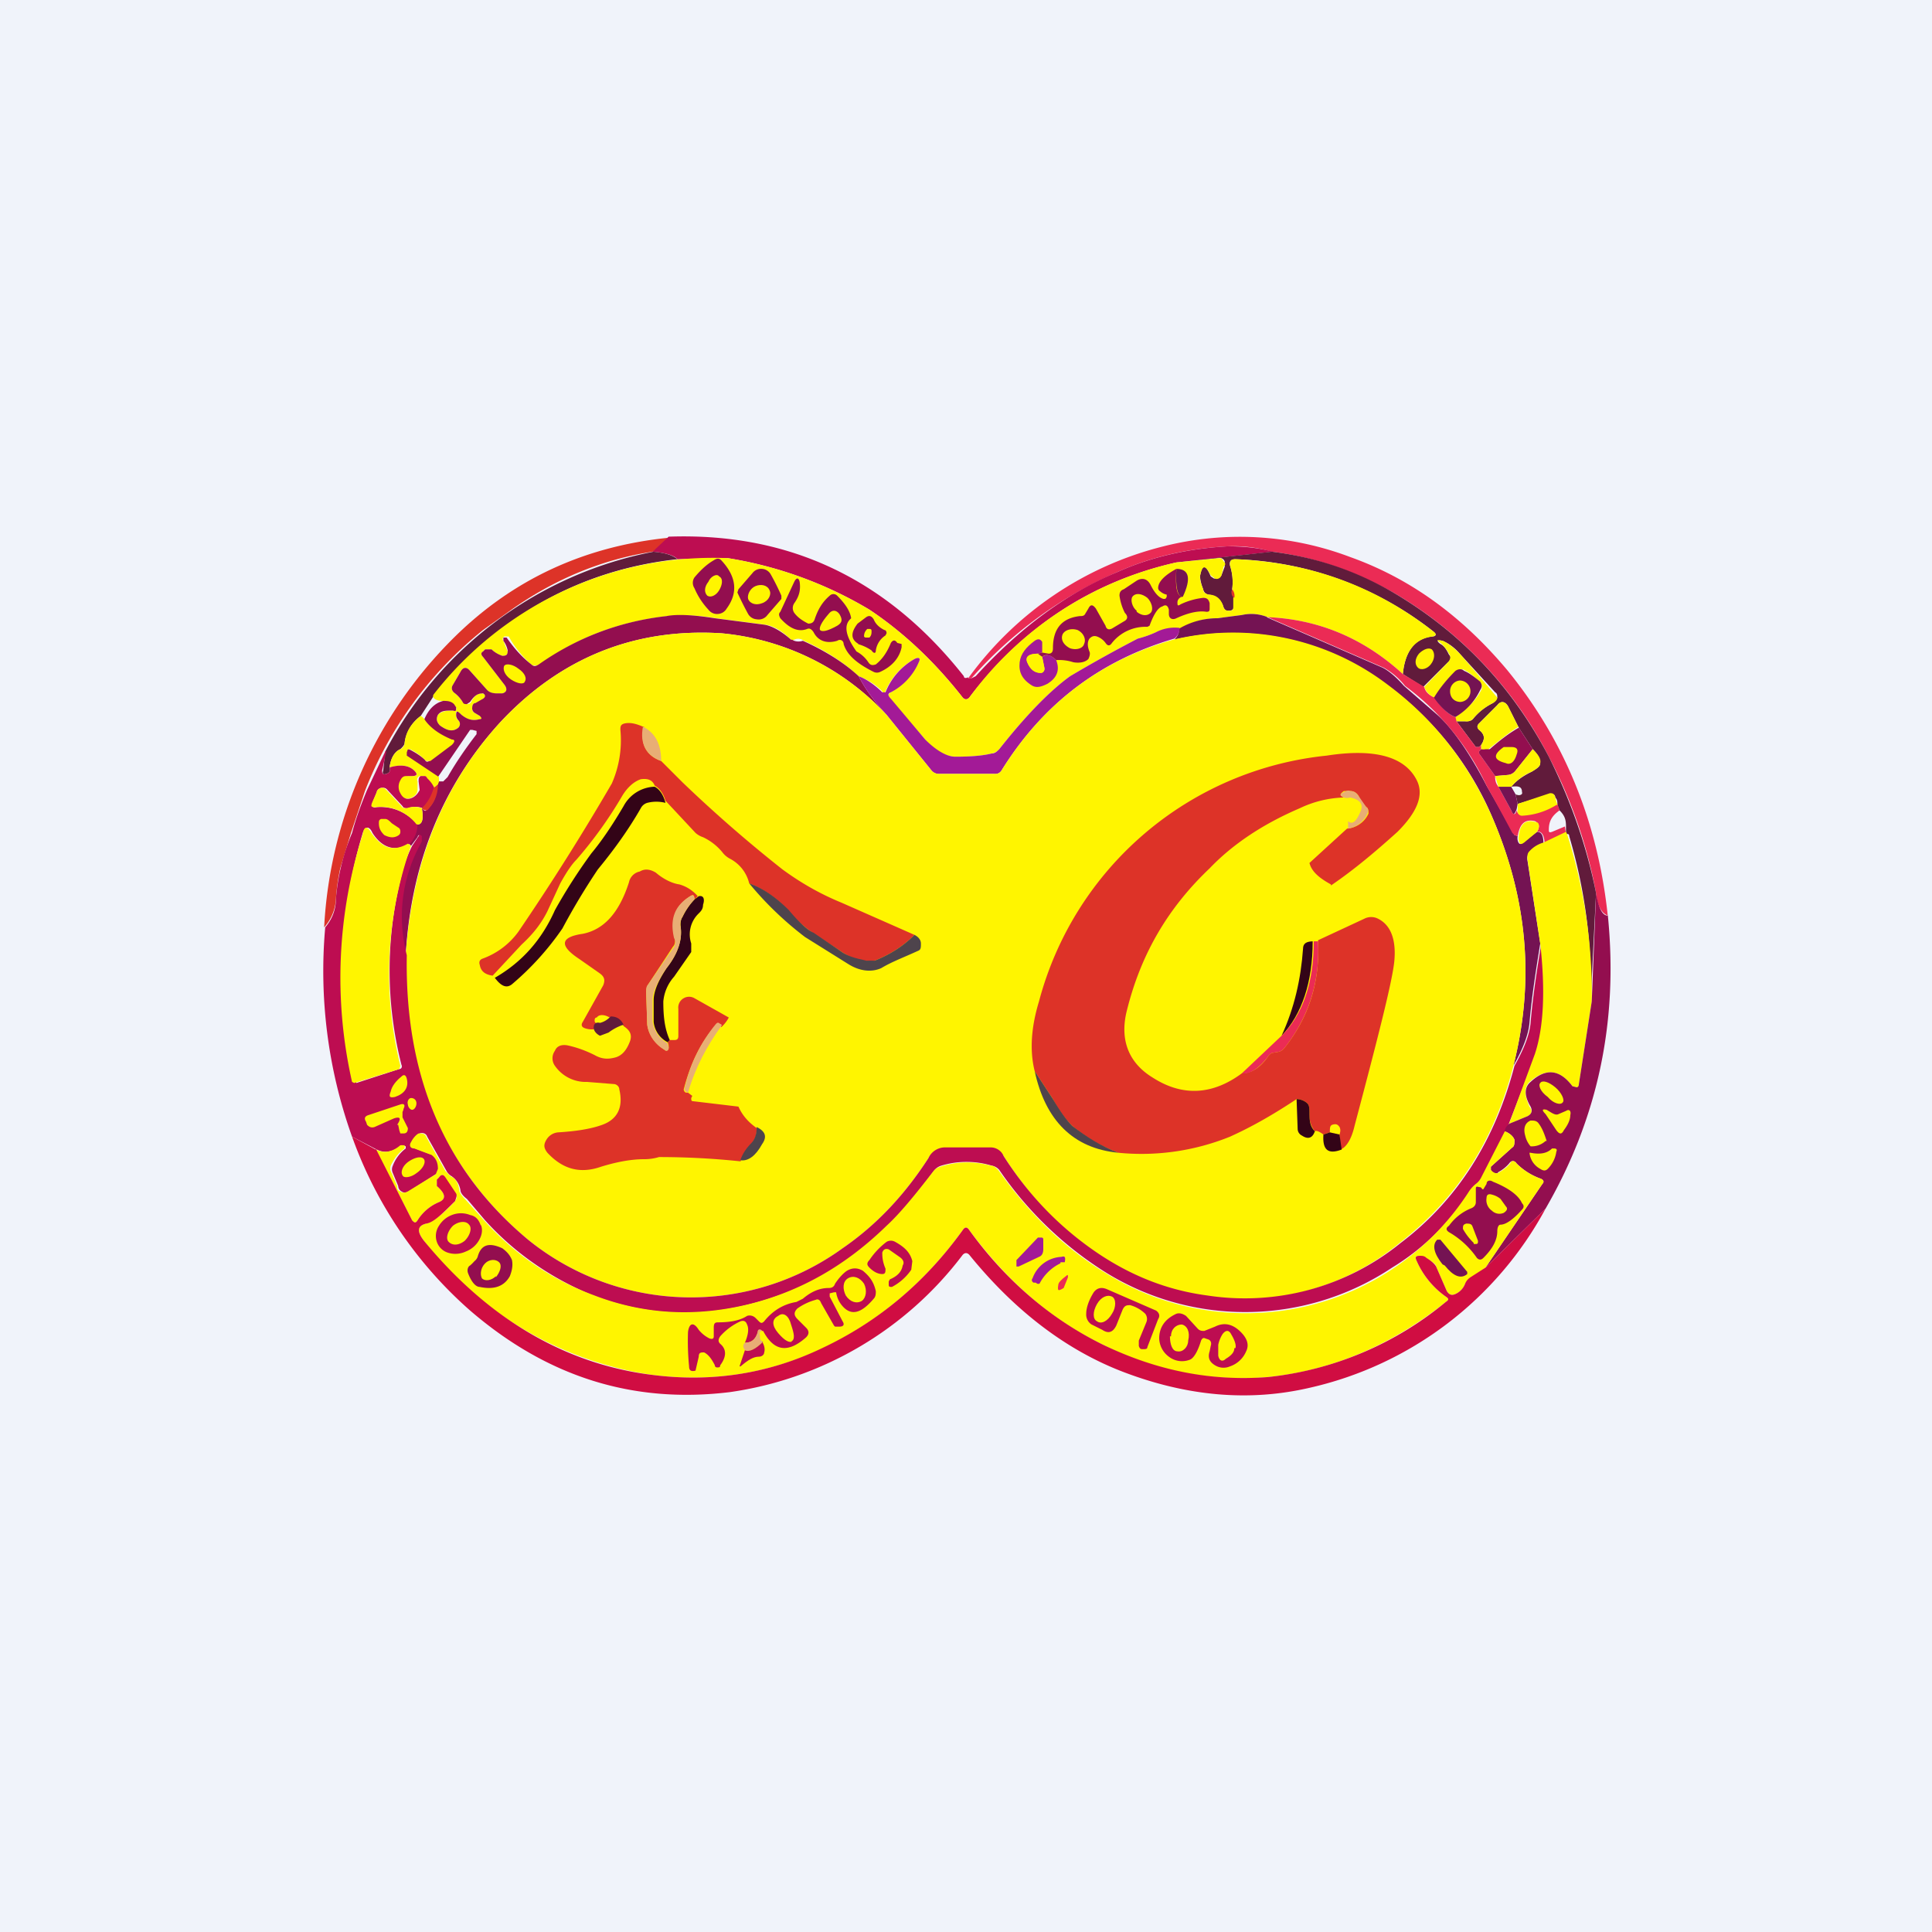 <!-- by TradingView --><svg width="18" height="18" viewBox="0 0 18 18" xmlns="http://www.w3.org/2000/svg"><path fill="#F0F3FA" d="M0 0h18v18H0z"/><path d="M14.98 8.53c-.06-.02-.1-.1-.11-.21a4.48 4.48 0 0 0-.44-1.27 3.72 3.72 0 0 0-1.45-1.53c-.36-.2-.73-.33-1.13-.38a1.27 1.27 0 0 0-.41-.05c-.38.02-.72.1-1.03.24a3.87 3.87 0 0 0-1.36.99h-.03a3.2 3.2 0 0 1 1.82-1.23 2.9 2.9 0 0 1 1.74.1c.56.2 1.04.55 1.46 1.05.54.66.85 1.43.94 2.3Z" fill="#EB2B55"/><path d="M6.23 5a.47.47 0 0 1-.15.14c-.46.07-.9.25-1.3.53l-.28.2a3.59 3.59 0 0 0-1.1 1.5l-.13.39-.1.33a2 2 0 0 0-.04.28.43.43 0 0 1-.11.27 4.1 4.1 0 0 1 1.22-2.71c.54-.53 1.2-.84 1.99-.92Z" fill="#DD3328"/><path d="M9.02 6.32h.03l.04-.02c.42-.46.86-.78 1.32-.97.31-.14.66-.22 1.03-.24.13 0 .27.01.42.05l-.9.1c-.79.18-1.43.6-1.93 1.26-.02.02-.04.02-.06 0-.25-.32-.54-.6-.87-.82a3.72 3.72 0 0 0-1.32-.48l-.47.01c-.02-.03-.1-.06-.23-.07L6.23 5c1.13-.04 2.04.4 2.75 1.3 0 .02.02.02.04.01Z" fill="#BD0D51"/><path d="M6.08 5.14c.13.01.2.04.23.07-.9.1-1.66.52-2.26 1.26l-.13.2a.37.37 0 0 0-.15.25c0 .02-.02.04-.04.06-.05.02-.09.08-.1.17.01.03 0 .05-.03.06-.03.01-.04 0-.03-.03L3.59 7a3.59 3.59 0 0 1 2.5-1.86ZM11.85 5.14c.4.05.77.17 1.13.38.63.37 1.11.88 1.45 1.53.2.4.35.82.44 1.27l-.05 1a4.9 4.9 0 0 0-.2-1.53c0-.02-.01-.02-.03-.02V7.7c0-.06-.01-.1-.06-.15l-.02-.05c0-.03 0-.05-.02-.07 0-.03-.03-.04-.05-.03l-.3.09-.02-.09c.04.02.07 0 .06-.02 0-.05-.03-.06-.1-.05.05-.06.11-.1.19-.14.05-.03.08-.05.08-.08 0-.04-.02-.08-.07-.13l-.13-.2-.1-.2c-.03-.05-.07-.05-.1-.01l-.17.17c-.02.02-.02.04 0 .06.05.04.06.08.02.14l-.02.02h-.03l-.18-.24h.08c.03 0 .06 0 .08-.03a.55.55 0 0 1 .18-.14l.04-.05c0-.02 0-.04-.02-.05l-.33-.36a.44.44 0 0 0-.16-.12c-.05-.01-.06 0-.02.03.04.02.06.06.08.1.02.02.02.04 0 .06l-.24.24-.19-.12c.02-.21.11-.33.27-.35.04 0 .05-.02.01-.05a3.15 3.15 0 0 0-1.84-.67c-.04 0-.06.02-.05.06a.5.5 0 0 1 .02.22c-.01.03 0 .06.02.08l-.01.1c-.01.02-.03.02-.05.02-.02 0-.03-.01-.04-.03a.16.16 0 0 0-.14-.12.06.06 0 0 1-.05-.05.42.42 0 0 1-.03-.12c.02-.11.05-.12.1 0l.03.02c.03 0 .05 0 .07-.03l.03-.08v-.05a.05.05 0 0 0-.06-.03l-.4.04.9-.1Z" fill="#611B3B"/><path d="m10.96 5.24.4-.04c.02 0 .03.01.04.03.02.02.02.03 0 .05l-.02.08c-.01.03-.04.04-.06.03l-.04-.03c-.05-.1-.08-.1-.1.01 0 .02 0 .05.03.12 0 .03.02.04.05.05.07 0 .12.04.14.12.01.02.02.03.05.03.02 0 .03 0 .04-.02v-.1a.1.1 0 0 0-.01-.08.5.5 0 0 0-.02-.22c0-.04 0-.06.05-.06.7.03 1.3.25 1.84.67.04.03.03.04 0 .05-.17.02-.26.14-.28.35-.36-.33-.78-.51-1.26-.53a.4.4 0 0 0-.24-.02l-.23.03a.7.7 0 0 0-.35.1c-.08-.01-.15 0-.22.03a.98.98 0 0 1-.17.06 12.76 12.76 0 0 0-.63.35c-.18.13-.4.35-.66.68a.12.12 0 0 1-.07.04c-.08.02-.19.03-.33.03-.1 0-.2-.05-.29-.16l-.33-.38c-.02-.03-.01-.05.01-.06.12-.07.2-.16.26-.28.02-.04 0-.05-.04-.03a.62.62 0 0 0-.27.3c-.01.02-.02.02-.03 0A.63.63 0 0 0 8 6.3c-.14-.13-.31-.24-.51-.33-.03-.02-.06-.03-.11 0-.1-.1-.18-.14-.25-.15l-.46-.06a1.7 1.7 0 0 0-.45-.02c-.45.05-.85.2-1.2.46h-.06a.97.97 0 0 1-.22-.27H4.7c-.02.01-.02.03-.01.04l.04.1c0 .03-.01.04-.05.04a.24.24 0 0 1-.1-.06h-.06l-.02.02c-.02.01-.02.03 0 .05l.2.26c.03.04.02.07-.02.08h-.05a.11.11 0 0 1-.09-.03l-.17-.19c-.03-.03-.06-.02-.08.02l-.07.12c-.02.03-.01.06.02.08a.3.3 0 0 1 .07.08l.04.02c.01 0 .03 0 .04-.02.03-.06.06-.08.1-.08.04.01.04.03.01.05a.18.18 0 0 1-.07.04c-.02 0-.03.02-.03.04s0 .04.02.05l.05.03c.03.02.02.03 0 .03a.17.17 0 0 1-.17-.04c-.04-.04-.06-.04-.05 0 0 .02 0 .04.02.05.02.02.02.05 0 .07-.05.04-.1.03-.17-.02-.03-.03-.04-.06-.02-.1.03-.03.07-.04.14-.04.02 0 .04 0 .03-.03l-.03-.03a.19.19 0 0 0-.1-.03c-.06 0-.1-.03-.08-.06A3.3 3.3 0 0 1 6.78 5.2a3.72 3.72 0 0 1 1.32.48c.33.22.62.5.87.82.02.02.04.02.06 0a3.26 3.26 0 0 1 1.93-1.26Z" fill="#FFF500"/><path d="M6.72 5.22c.14.15.16.3.05.45a.1.1 0 0 1-.08.05.1.1 0 0 1-.09-.04.68.68 0 0 1-.13-.2.09.09 0 0 1 0-.1c.05-.06.11-.12.18-.16.03-.02.05-.02.07 0ZM7.28 5.56v.02l-.13.15a.1.1 0 0 1-.1.04.1.1 0 0 1-.08-.05 3.01 3.01 0 0 1-.1-.2l.01-.03.13-.15a.1.1 0 0 1 .09-.04.1.1 0 0 1 .08.05 2.2 2.2 0 0 1 .1.2Z" fill="#930E4F"/><path d="M11.02 5.56c-.05 0-.07-.09-.06-.26.12 0 .14.09.06.26Z" fill="#741353"/><path d="M10.96 5.3c-.01.17 0 .25.06.26-.03 0-.05.03-.05.05 0 .03 0 .04.03.02a.66.66 0 0 1 .21-.06c.03 0 .05.01.06.05v.04c0 .03 0 .04-.03.04-.06-.01-.15 0-.28.06-.04.02-.07 0-.07-.04v-.04c-.01-.04-.03-.05-.06-.03-.04.01-.08.07-.12.18l-.02.01a.4.4 0 0 0-.33.15c-.02.03-.04.03-.06 0a.17.17 0 0 0-.08-.06c-.03-.01-.05 0-.07.02-.02.03-.02.07 0 .12.01.02 0 .05-.01.07-.03.03-.08.04-.14.03a.43.43 0 0 0-.16-.02c-.05-.05-.1-.06-.13-.03l-.04-.03.04-.01.06.01c.03 0 .04-.02.04-.05 0-.18.08-.28.25-.3.02 0 .04 0 .05-.02l.03-.05c.02-.04.04-.04.07 0l.09.16c.01.04.04.04.07.02l.1-.06c.04-.02.04-.05.01-.08-.02-.04-.04-.09-.05-.16 0-.03.01-.05.04-.06l.12-.08c.05-.03.1-.02.13.04.04.08.08.12.12.13.02 0 .02 0 .03-.02v-.02a.13.13 0 0 1-.06-.03.04.04 0 0 1-.02-.03c0-.06.06-.12.17-.18Z" fill="#930E4F"/><path d="M6.6 5.42c-.04.05-.04.1-.01.13.03.02.08 0 .11-.05s.04-.11 0-.13c-.02-.03-.08 0-.1.05Z" fill="#FFF500"/><path d="M7.92 5.77c-.06.06-.04.16.06.3a.3.3 0 0 1 .11.1c.02.03.04.03.07.02.05-.04.1-.1.14-.2.02-.03.04-.03.06 0L8.4 6v.03c-.02.1-.09.18-.2.23a.07.07 0 0 1-.06 0c-.16-.08-.25-.16-.28-.26 0-.03-.03-.05-.06-.03-.1.03-.18 0-.22-.08-.02-.03-.04-.04-.06-.03-.08.03-.16 0-.25-.1-.01-.02-.02-.04 0-.06l.13-.28c.02-.04.04-.04.05 0 .01.07 0 .13-.05.2a.08.08 0 0 0 0 .09c.03.04.07.07.13.1.03 0 .05-.01.06-.04.03-.09.07-.16.14-.22.02-.02.05-.02.07 0 .07.07.12.14.13.21Z" fill="#930E4F"/><path d="M7.1 5.62c.06-.02.09-.08.07-.12-.02-.05-.08-.06-.13-.04-.05.02-.08.08-.07.12.02.05.08.06.13.04Z" fill="#FFF500"/><path d="M11.5 5.57c-.03-.02-.03-.05-.02-.08a.1.1 0 0 1 .02.08Z" fill="#DD3328"/><path d="M10.59 5.7c.05.04.1.04.13.01s.01-.1-.03-.14c-.05-.04-.11-.05-.14-.01-.02.03 0 .1.04.13ZM7.82 5.72c.03.05.03.08-.02.11-.09.05-.14.06-.16.04-.01-.02.01-.07.08-.15.03-.04.07-.04.1 0Z" fill="#FFF500"/><path d="M7.38 5.96c.03.02.07.02.1.01.2.09.38.2.52.33.06.12.15.24.26.36a2.4 2.4 0 0 0-1.54-.76c-.81-.05-1.5.23-2.06.83-.53.58-.83 1.3-.88 2.17a1.41 1.41 0 0 1 .14-1.08V7.8c-.01-.02-.02-.03-.03 0l-.06.08-.02-.02c.05-.06.08-.12.07-.18.05.01.07-.04.05-.15.02.02.03.03.04.02.07-.06.1-.13.1-.24l.02-.03h.04l.04-.04c.08-.14.17-.27.27-.4v-.03L4.4 6.8h-.02l-.3.44-.3-.2v-.06h.03c.08.04.13.08.15.1.01.02.02.02.04.01l.2-.15c.03-.03.03-.04 0-.05a.52.52 0 0 1-.25-.18c.04-.1.1-.16.18-.18.03 0 .07 0 .1.03l.02.03c0 .03 0 .04-.03.03-.07 0-.11 0-.14.04-.02.04-.01.07.02.1.07.05.12.06.17.02.02-.02.02-.05 0-.07a.07.07 0 0 1-.02-.05c0-.04.01-.04.05 0 .05.04.1.06.17.04.02 0 .02-.01 0-.03l-.05-.03a.05.05 0 0 1-.02-.05c0-.02.01-.04.03-.04l.07-.04c.03-.02.02-.04 0-.05-.05 0-.08.02-.12.08l-.03.02c-.02 0-.03 0-.04-.02a.3.3 0 0 0-.07-.08c-.03-.02-.04-.05-.02-.08l.07-.12c.02-.04.05-.05.08-.02l.17.19c.02.02.05.03.09.03h.05c.04-.01.05-.04.02-.08l-.2-.26c-.02-.02-.02-.04 0-.05l.02-.02h.06c.03.03.07.05.1.06.04 0 .05-.01.05-.05a.23.23 0 0 0-.04-.09v-.03h.03c.07.1.14.18.23.25.02.02.04.02.07 0 .34-.24.74-.4 1.19-.45.1-.02.26-.01.45.02l.46.06c.07.01.16.06.25.14Z" fill="#930E4F"/><path d="m11.8 5.75 1.08.47c.06.03.13.09.2.17l.3.26c.13.11.3.34.47.67a24.65 24.65 0 0 1 .26.46l.03.01a.1.1 0 0 0 0 .04c.01.04.03.04.05.02l.13-.1c.04 0 .06.03.06.11a.28.28 0 0 0-.13.08.09.09 0 0 0-.02.07l.12.78c-.04.25-.08.5-.1.74-.01.11-.06.24-.15.4.2-.79.13-1.55-.19-2.3a2.95 2.95 0 0 0-.99-1.25 2.38 2.38 0 0 0-1.98-.42c.04-.04.05-.08.04-.1a.7.7 0 0 1 .36-.1l.23-.03a.4.4 0 0 1 .24.02Z" fill="#741353"/><path d="M8 6c-.07-.04-.08-.1-.01-.19l.08-.06c.03-.02.05-.01.07.02.02.05.06.08.1.1.01 0 .02.01.02.03l-.01.02a.2.2 0 0 0-.09.14c0 .03-.02.03-.04 0A.42.42 0 0 0 7.99 6Z" fill="#930E4F"/><path d="m13.07 6.28.2.12c.01.05.05.08.1.1.06.1.13.16.19.18.01 0 .02.01.01.04l.18.24h.03l.02-.02v.04l-.02.02v.02l.15.21c0 .03 0 .06.03.1l.12.22c.02.05.04.04.05 0v-.06.05c0 .03.02.05.05.05.1 0 .21-.03.33-.1l.02.06c-.07.05-.1.1-.1.18 0 .02 0 .03.03.02l.12-.05.01.07-.2.09c0-.08-.03-.12-.07-.11.03-.05.02-.08-.02-.1-.09-.02-.14.02-.16.14l-.03-.01-.02-.02a24 24 0 0 0-.24-.44 2.43 2.43 0 0 0-.76-.93.65.65 0 0 0-.2-.17l-1.08-.47c.48.02.9.2 1.26.53Z" fill="#EB2B55"/><path d="M8.08 5.86h.02c.01 0 .02 0 .02.02s0 .04-.02.06h-.03a.02.02 0 0 1-.02-.01c0-.03.01-.05.03-.07ZM9.97 6.04c.06.02.12 0 .13-.04.02-.04 0-.1-.06-.13-.06-.02-.12 0-.14.04-.02.05.01.1.07.13Z" fill="#FFF500"/><path d="M10.99 5.85c0 .03-.01.07-.05.1-.68.2-1.22.6-1.61 1.23a.07.07 0 0 1-.07.03h-.5a.09.09 0 0 1-.08-.03l-.42-.52c-.11-.12-.2-.24-.26-.36.08.03.16.09.22.15h.03a.62.62 0 0 1 .27-.31c.04-.02.06-.01.04.03a.57.57 0 0 1-.26.28c-.03.01-.03.03 0 .06l.32.38c.1.1.2.16.28.16.15 0 .26-.01.34-.03.03 0 .05-.02.07-.04.26-.33.48-.55.66-.68a12.78 12.78 0 0 1 .63-.35.98.98 0 0 0 .17-.06.38.38 0 0 1 .22-.04Z" fill="#A31A97"/><path d="m8.26 6.66.42.52c.02.02.04.03.07.03h.51c.03 0 .05 0 .07-.03.39-.63.93-1.03 1.6-1.22a2.38 2.38 0 0 1 2 .42c.43.32.76.74.98 1.25.32.75.39 1.51.19 2.3-.18.7-.53 1.24-1.06 1.65a2.3 2.3 0 0 1-1.8.5c-.38-.06-.73-.2-1.06-.43-.33-.23-.6-.52-.83-.88a.14.14 0 0 0-.13-.07H8.8a.17.17 0 0 0-.15.09c-.22.34-.48.62-.8.84a2.41 2.41 0 0 1-2.93-.08A3.16 3.16 0 0 1 3.78 8.9c.06-.87.35-1.59.88-2.17.56-.6 1.25-.88 2.06-.83a2.4 2.4 0 0 1 1.54.76Z" fill="#FFF500"/><path d="m9.71 6.08-.04.01c-.09 0-.12.03-.1.08.03.07.07.1.13.1.02 0 .04-.03.03-.05l-.02-.1c.04-.03.08-.02.13.03.04.1 0 .17-.08.22-.06.03-.1.04-.14.02-.1-.06-.13-.13-.12-.22.01-.08.06-.14.14-.2.03-.02.05-.02.07.01v.1Z" fill="#A31A97"/><path d="m13.57 6.72-.01-.04c.1-.07.19-.15.24-.25a.06.06 0 0 0-.01-.07.54.54 0 0 0-.15-.12c-.03-.01-.05 0-.07.01a.87.87 0 0 0-.2.25.16.16 0 0 1-.1-.1l.23-.24c.01-.02.02-.04 0-.07a.35.35 0 0 0-.08-.1c-.04-.03-.04-.03.02-.02.05.02.1.06.16.12a17.05 17.05 0 0 1 .35.41c0 .02-.02.04-.04.05a.55.55 0 0 0-.18.14.08.08 0 0 1-.08.03h-.08Z" fill="#FFF500"/><path d="M13.22 6.09c-.04.05-.04.1-.01.13s.09.01.12-.03c.04-.05.04-.11.01-.14-.03-.02-.08 0-.12.04ZM9.67 6.1l.04.02.02.1c0 .02 0 .04-.03.05-.06 0-.1-.03-.13-.1-.02-.05.02-.08.1-.08ZM4.76 6.33c.06.04.12.05.13.02.02-.03 0-.08-.06-.12-.05-.04-.11-.05-.13-.03-.02.03 0 .09.06.13Z" fill="#FFF500"/><path d="M13.56 6.68c-.06-.02-.13-.08-.2-.18.06-.1.13-.18.2-.25.03-.02.06-.02.08 0 .05.02.1.06.15.1.02.03.02.05 0 .08a.58.58 0 0 1-.23.25Z" fill="#741353"/><path d="M13.6 6.54a.1.1 0 0 0 .1-.1.1.1 0 0 0-.1-.1.1.1 0 0 0-.09.1c0 .06.04.1.1.1ZM14.15 6.77c-.1.06-.18.13-.27.2a.06.06 0 0 1-.04.02.1.1 0 0 1-.04-.01v-.04c.04-.06.03-.1-.02-.14-.02-.02-.02-.04 0-.06l.17-.17c.03-.04.07-.04.1.01l.1.2ZM3.92 6.67a.1.1 0 0 1 .04.04c.05.07.13.13.25.18.03 0 .03.02 0 .05l-.2.15h-.04a.53.53 0 0 0-.15-.11H3.8l-.01.03v.03l.3.2v.04l-.01.03-.04.03a.89.89 0 0 0-.07-.1.04.04 0 0 0-.03-.01h-.03c-.02.01-.03.03-.02.05v.08c0 .04-.04.07-.08.08-.04 0-.07 0-.1-.05a.12.12 0 0 1 .01-.12.07.07 0 0 1 .08-.04h.05c.04 0 .04-.02.01-.05-.05-.05-.12-.06-.23-.03.01-.09.05-.15.1-.17a.07.07 0 0 0 .04-.06c.01-.1.06-.18.15-.25Z" fill="#FFF500"/><path d="M6 6.77c-.04.16.02.27.16.32l.2.2a12.74 12.74 0 0 0 .93.81c.15.11.33.22.55.31l.68.3c-.1.1-.22.18-.37.24a.12.12 0 0 1-.08 0h-.04a.56.56 0 0 1-.2-.09l-.26-.17a1.2 1.2 0 0 1-.22-.2.99.99 0 0 0-.37-.26A.35.35 0 0 0 6.8 8a.21.21 0 0 1-.07-.06.52.52 0 0 0-.18-.14.2.2 0 0 1-.07-.04l-.28-.3c-.02-.07-.06-.12-.1-.14-.02-.05-.06-.07-.13-.06-.06.02-.12.07-.17.15a3.9 3.9 0 0 1-.43.6c-.05.05-.1.13-.15.22l-.12.26c-.05.1-.12.2-.24.31l-.27.29c-.07-.01-.11-.04-.12-.1-.01-.03 0-.05.03-.06a.71.71 0 0 0 .33-.25A22.83 22.83 0 0 0 5.7 7.3a1 1 0 0 0 .08-.5c0-.03 0-.05.04-.06.05-.01.1 0 .17.03Z" fill="#DD3328"/><path d="M6.16 7.09c-.14-.05-.2-.16-.17-.32.12.06.17.17.17.32Z" fill="#E8AE75"/><path d="m14.28 6.98-.16.2a.1.1 0 0 1-.07.04l-.12.01-.15-.21V7l.02-.02a.1.1 0 0 0 .04 0h.04c.09-.08.18-.15.27-.2l.13.2Z" fill="#930E4F"/><path d="M14.01 6.96h.07c.05 0 .07.02.05.07-.02.07-.06.1-.1.08-.12-.03-.12-.08-.02-.15ZM14.28 6.98c.05.05.08.09.07.13 0 .03-.03.05-.08.08a.49.49 0 0 0-.19.14h-.12l-.03-.1.12-.01a.1.1 0 0 0 .07-.04l.16-.2Z" fill="#FFF500"/><path d="m3.6 7-.04.18c0 .03.01.04.04.03.03-.01.04-.03.03-.06.1-.03.18-.02.23.03.03.03.03.05-.02.05H3.8c-.03 0-.05 0-.07.04a.12.12 0 0 0 0 .12c.02.04.05.06.09.05.04-.01.07-.04.09-.08l-.01-.08c0-.02 0-.04.02-.05h.03c.01 0 .02 0 .03.02.02.02.05.05.07.1a.4.4 0 0 1-.11.18.2.2 0 0 0-.14 0c-.02 0-.04 0-.05-.02l-.14-.15a.05.05 0 0 0-.05-.02.05.05 0 0 0-.05.04l-.04.1c-.01.03 0 .05.04.04.14-.01.27.04.38.16 0 .06-.02.12-.07.18-.14.08-.26.04-.35-.1-.03-.07-.07-.06-.09 0a4.4 4.4 0 0 0-.06 2.33l.4-.13c.02 0 .03-.02.02-.04a3.57 3.57 0 0 1 0-1.76c.02-.1.06-.2.1-.28l.06-.09c.01-.02.02-.01.03 0v.05c-.19.34-.23.7-.14 1.06-.02 1.12.35 2 1.13 2.65a2.41 2.41 0 0 0 2.93.08c.32-.22.58-.5.8-.84a.17.17 0 0 1 .15-.1h.43c.05 0 .1.03.12.08.23.36.51.65.84.88.33.23.68.37 1.06.42a2.3 2.3 0 0 0 1.8-.49c.53-.4.88-.96 1.06-1.65.09-.16.14-.29.15-.4.02-.24.06-.5.1-.74.05.45.03.8-.05 1.03a93.87 93.87 0 0 1-.28.72l-.22.43a.16.16 0 0 1-.05.06.32.32 0 0 0-.07.08c-.2.3-.44.53-.72.7a2.47 2.47 0 0 1-2.66.05 3.37 3.37 0 0 1-1-.96.12.12 0 0 0-.07-.04.81.81 0 0 0-.47 0 .13.13 0 0 0-.07.05c-.17.23-.31.4-.43.51-.37.37-.8.61-1.28.73-.5.13-.97.1-1.44-.07-.4-.16-.75-.4-1.03-.71l-.17-.2c-.04-.03-.06-.06-.06-.08-.01-.06-.04-.1-.08-.13a.13.13 0 0 1-.05-.05l-.18-.32c-.01-.03-.04-.04-.07-.03-.02.01-.05.04-.07.08-.02.03 0 .05.03.06a7.5 7.5 0 0 0 .16.06c.04.03.06.07.06.13 0 .02 0 .04-.03.05l-.25.16a.06.06 0 0 1-.07 0 .06.06 0 0 1-.03-.05l-.05-.12a.08.08 0 0 1 0-.07.36.36 0 0 1 .12-.16v-.02l-.03-.01h-.01c-.07.06-.15.08-.23.04l-.23-.12a4.58 4.58 0 0 1-.25-1.95c.06-.07.1-.16.1-.27a2 2 0 0 1 .15-.61c.04-.15.09-.28.14-.4L3.59 7Z" fill="#BD0D51"/><path d="M12.4 8.24c-.11-.06-.18-.12-.2-.2l.35-.32a.24.24 0 0 0 .2-.14c0-.02 0-.05-.02-.06a.32.32 0 0 1-.07-.1.09.09 0 0 0-.08-.05h-.06c-.04.03-.04.04 0 .06a1.02 1.02 0 0 0-.41.1c-.35.15-.63.34-.84.56-.39.37-.64.8-.77 1.32-.07.27.01.49.24.63.28.18.56.16.83-.04.08 0 .16-.04.24-.15a.1.1 0 0 1 .04-.04l.06-.01a.1.1 0 0 0 .06-.04c.22-.28.33-.6.31-1l.43-.2a.14.14 0 0 1 .13 0c.12.06.17.2.15.4-.02.19-.15.7-.37 1.53-.03.13-.08.2-.13.22l-.01-.14c.01-.03.01-.05 0-.07-.02-.03-.04-.03-.07-.02-.02.01-.02.03-.02.07l-.06.02c-.04-.03-.07-.04-.08-.03a.24.24 0 0 1-.05-.16c0-.05 0-.08-.02-.1-.02-.02-.06-.04-.1-.04-.3.2-.51.3-.62.35a2.2 2.2 0 0 1-1.04.15c-.16-.06-.3-.14-.43-.25a.97.97 0 0 1-.18-.25l-.17-.26c-.05-.2-.03-.42.04-.65a3.1 3.1 0 0 1 2.68-2.29c.45-.07.73.01.84.23.07.14 0 .3-.18.48-.2.18-.4.35-.62.5ZM4.08 7.31c0 .1-.04.18-.1.24-.02 0-.03 0-.05-.02a.4.4 0 0 0 .11-.19l.04-.03Z" fill="#DD3328"/><path d="M3.93 7.53c.02.11 0 .16-.05.15a.42.42 0 0 0-.38-.16c-.04 0-.05 0-.03-.05l.04-.09c0-.02.02-.03.04-.04.02 0 .03 0 .05.02l.14.15c.01.02.03.02.05.02a.2.2 0 0 1 .14 0Z" fill="#FFF500"/><path d="M6.1 7.33c.04.02.08.07.1.15a.34.34 0 0 0-.17 0 .1.1 0 0 0-.06.05c-.12.21-.26.4-.4.57a6.32 6.32 0 0 0-.33.55 2.62 2.62 0 0 1-.47.52c-.05.04-.1.02-.16-.06.26-.15.44-.36.56-.63a5.1 5.1 0 0 1 .34-.53c.1-.12.2-.27.3-.44a.34.34 0 0 1 .28-.18Z" fill="#330417"/><path d="M13.96 7.33h.12l.04.07.02.09-.01.05c-.02.05-.03.06-.05.01l-.12-.22Z" fill="#741353"/><path d="M12.56 7.72v-.07c.04.04.08 0 .12-.1.02-.06-.01-.1-.1-.12a.1.1 0 0 1-.06 0c-.04-.02-.04-.03 0-.05.02-.01.04-.02.06-.01.04 0 .06.02.08.05l.07.1c.02.01.02.04.01.06a.24.24 0 0 1-.18.14Z" fill="#E8AE75"/><path d="M14.5 7.5a.67.67 0 0 1-.32.1c-.03 0-.05-.03-.04-.06v-.05l.3-.1c.02 0 .04 0 .05.04l.02.07ZM3.65 7.67l.06.04c.02.01.02.03.02.04 0 .02-.01.03-.03.04-.04.02-.08.01-.12-.01-.03-.03-.05-.06-.05-.11 0-.02 0-.03.02-.04h.04c.02 0 .04.02.06.04ZM14.32 7.75l-.12.1c-.03.02-.04.02-.05-.02a.1.1 0 0 1 0-.04c.01-.12.07-.16.16-.13.03 0 .04.04.01.09Z" fill="#FFF500"/><path d="m3.8 7.86.03.02a3.57 3.57 0 0 0-.1 2.05l-.01.03-.42.13-.02-.01a4.4 4.4 0 0 1 .1-2.31c.01-.07.04-.08.08-.01.1.14.2.18.34.1ZM14.6 7.77a4.9 4.9 0 0 1 .23 1.56l-.12.77c0 .02 0 .03-.02.03l-.04-.01c-.12-.16-.25-.17-.4-.04-.05.05-.05.12 0 .23.03.04.02.07-.02.09l-.17.07.24-.65c.08-.24.1-.58.05-1.03L14.23 8c0-.03 0-.05.02-.07a.28.28 0 0 1 .13-.08l.21-.1Z" fill="#FFF500"/><path d="m6.5 8.35-.03.03c0-.04-.01-.05-.04-.03-.14.09-.19.22-.14.4 0 .02 0 .05-.02.07l-.23.35a.14.14 0 0 0-.02.07l.01.3c.01.1.07.18.16.24.02.02.04 0 .04-.02a.1.1 0 0 0-.01-.05l.02-.02h.04c.03 0 .04-.01.04-.04V9.4a.1.1 0 0 1 .05-.1.1.1 0 0 1 .1 0l.32.18a.33.33 0 0 1-.07.09l-.01-.03-.04.01c-.15.17-.24.37-.3.6 0 0 0 .02.02.03h.02l.04.03-.01.02c0 .02 0 .03.02.03l.42.05c.04.09.1.15.17.2 0 .06-.01.1-.05.15a.44.44 0 0 0-.1.16 7.3 7.3 0 0 0-.76-.04.48.48 0 0 1-.14.02c-.13 0-.27.03-.4.07-.2.07-.36.02-.5-.13-.03-.04-.04-.07-.01-.12a.14.14 0 0 1 .11-.07c.16-.01.3-.03.41-.07.14-.05.2-.16.16-.33 0-.03-.03-.05-.05-.05l-.25-.02a.35.35 0 0 1-.3-.15.12.12 0 0 1 0-.14c.02-.05.07-.06.12-.05.09.02.17.05.25.09.07.04.13.04.2.02.06-.02.1-.07.13-.15.02-.06 0-.1-.06-.14-.02-.05-.06-.08-.13-.08-.05-.03-.1-.03-.12 0-.02 0-.02.02-.02.03 0 .02.02.03.05.03-.04 0-.06.01-.06.05a.2.2 0 0 1-.08-.01c-.03-.01-.04-.03-.02-.06l.19-.34c.02-.05.01-.08-.03-.11l-.2-.14c-.18-.12-.17-.2.04-.23.2-.04.34-.2.43-.48.01-.05.05-.09.1-.1.05-.03.1-.02.15.01.07.06.15.1.22.11.07.02.13.06.18.12Z" fill="#DD3328"/><path d="M8.52 8.71c.04.02.06.05.06.08 0 .04 0 .06-.03.07-.13.06-.24.1-.34.16-.09.04-.2.03-.31-.04l-.4-.25a3.13 3.13 0 0 1-.52-.5c.14.05.26.14.37.25.1.12.18.19.23.21l.25.17c.04.03.1.06.2.08l.04.01h.08c.15-.06.27-.14.37-.24Z" fill="#4E444C"/><path d="m6.24 9.69-.02.02a.24.24 0 0 1-.13-.19v-.2c0-.08.04-.18.12-.3.11-.14.15-.27.13-.4 0-.02 0-.05.02-.08a.62.62 0 0 1 .11-.16l.04-.03c.04-.01.06.02.04.08 0 .04-.02.06-.04.08a.27.27 0 0 0-.07.28v.08l-.16.23a.4.4 0 0 0-.1.23c0 .13.01.25.06.36Z" fill="#330417"/><path d="M14.98 8.53c.1 1-.1 1.9-.58 2.73l-.56.55.53-.78c.02-.02.01-.04-.02-.05a.6.6 0 0 1-.22-.14c-.02-.03-.05-.03-.07 0a.35.35 0 0 1-.1.08c-.01.02-.04.01-.06 0l-.01-.02v-.03l.2-.18c.02-.01.02-.04.02-.07-.01-.03-.04-.06-.09-.08 0-.03.02-.05.04-.07l.17-.07c.04-.02.05-.05.03-.09-.06-.1-.06-.18 0-.23.14-.13.27-.12.39.04l.04.01c.01 0 .02-.01.02-.03l.12-.77.04-1.01c.02.12.05.2.1.21Z" fill="#930E4F"/><path d="M6.47 8.38a.62.62 0 0 0-.11.16.13.13 0 0 0-.02.09c.02.12-.02.25-.13.39-.08.12-.13.22-.13.3v.2c.02.1.07.16.14.2l.01.04c0 .03-.02.04-.04.02a.32.32 0 0 1-.16-.23l-.01-.3c0-.04 0-.06.02-.08l.24-.35a.08.08 0 0 0 0-.08c-.04-.17 0-.3.15-.39.03-.02.04 0 .04.03Z" fill="#E8AE75"/><path d="M12.23 8.77c0 .38-.1.68-.29.88.12-.26.18-.53.2-.81 0-.05.03-.07.1-.07Z" fill="#330417"/><path d="M12.28 8.77c.02.38-.09.71-.31.99a.1.1 0 0 1-.06.04l-.06.01a.1.1 0 0 0-.04.04c-.08.1-.16.16-.24.15l.37-.35c.2-.2.3-.5.3-.88h.04Z" fill="#EB2B55"/><path d="M5.8 9.55a.47.47 0 0 0-.13.07l-.08.03c-.02-.01-.05-.03-.06-.07 0-.04.02-.06.06-.05.04-.01.07-.03.1-.06.06 0 .1.03.12.08Z" fill="#611B3B"/><path d="M6.72 9.56c-.13.18-.24.38-.31.62l-.02-.01c-.01-.01-.02-.02-.01-.04.05-.22.15-.42.29-.59.01-.01.02-.02.04 0 .01 0 .02.01.01.02Z" fill="#E8AE75"/><path d="M10.42 10.74c-.42-.04-.68-.3-.78-.76l.17.26c.07.12.13.2.18.25.13.1.27.19.43.25Z" fill="#4E444C"/><path d="M3.74 10.03c.02-.02.04-.02.05.02.02.08-.02.14-.11.17-.05.01-.06 0-.04-.05.01-.05.05-.1.1-.14ZM14.42 10.22c.05.06.12.08.14.05.02-.02-.01-.09-.07-.14-.06-.05-.12-.07-.14-.04-.02.02 0 .08.07.13ZM3.8 10.29c0 .02.02.05.04.05s.04-.03.04-.06-.02-.05-.05-.05c-.02 0-.04.03-.03.06Z" fill="#FFF500"/><path d="M12.25 10.54c-.02.06-.06.08-.12.04a.07.07 0 0 1-.04-.06l-.01-.28c.04 0 .08.02.1.04.02.02.02.05.02.1 0 .07.01.12.05.16Z" fill="#330417"/><path d="M3.7 10.48c.04-.06.03-.08-.03-.06l-.18.08c-.03.01-.05 0-.07-.02l-.01-.03c-.02-.03-.01-.05.02-.06l.3-.1c.03-.01.05 0 .03.04a.1.1 0 0 1-.01.03v.05l.05.1c0 .03-.01.05-.04.05h-.03l-.01-.03-.01-.05ZM14.52 10.38l.07-.03c.03-.02.05 0 .04.04 0 .05-.03.1-.06.14-.02.04-.04.04-.07 0l-.1-.15c-.04-.04-.03-.05.01-.04l.05.03c.02.01.04.02.06.01ZM14.4 10.63a.19.19 0 0 1-.14.05.23.23 0 0 1-.05-.1c-.02-.07 0-.12.05-.14.03 0 .05 0 .07.02.04.05.06.11.08.17Z" fill="#FFF500"/><path d="M6.9 10.8c.02-.05.05-.1.1-.15.04-.04.05-.1.05-.15.08.04.1.09.05.16-.06.11-.13.16-.2.15Z" fill="#4E444C"/><path d="m12.39 10.55.09.02.02.14c-.13.05-.18 0-.17-.14l.06-.02Z" fill="#330417"/><path d="m13.84 11.81-.14.1a.13.13 0 0 0-.05.05.17.17 0 0 1-.1.1c-.03.01-.05 0-.07-.03l-.1-.23c0-.02-.04-.05-.1-.08a.13.13 0 0 0-.05-.02c-.04 0-.05.01-.03.05a.8.8 0 0 0 .27.33c.03.02.03.03 0 .05-.5.4-1.06.64-1.66.7a2.83 2.83 0 0 1-1.53-.3c-.5-.24-.9-.6-1.25-1.07-.02-.03-.04-.03-.06 0-.36.5-.8.86-1.3 1.1-.51.24-1.04.32-1.59.25a3.28 3.28 0 0 1-2.13-1.25c-.07-.09-.06-.14.02-.16.07-.02.16-.09.27-.21.02-.03.02-.05 0-.07l-.1-.15c-.01-.03-.03-.03-.05 0l-.02.02v.06c.08.07.09.12.02.15a.43.43 0 0 0-.2.17c-.02.03-.03.02-.05 0l-.34-.66c.08.04.16.02.23-.04h.04v.03c-.06.04-.1.1-.13.16a.08.08 0 0 0 .01.07l.05.12c0 .02 0 .04.03.05.02.02.05.01.07 0l.26-.16.02-.05c0-.06-.02-.1-.06-.13a7.5 7.5 0 0 1-.16-.06c-.04 0-.05-.03-.03-.06.02-.04.05-.07.07-.08.03 0 .06 0 .07.03l.18.32.05.05c.05.02.07.07.08.13 0 .02.02.05.06.09l.17.19c.28.31.62.55 1.03.7.47.18.95.2 1.44.08.48-.12.9-.36 1.28-.73.12-.11.26-.28.43-.5a.13.13 0 0 1 .07-.05.81.81 0 0 1 .47-.01c.03 0 .05.02.07.04.29.41.62.73 1 .96a2.47 2.47 0 0 0 3.38-.75.31.31 0 0 1 .07-.08.16.16 0 0 0 .05-.06l.22-.43c.05.02.08.05.09.08 0 .03 0 .06-.02.07l-.2.18v.03l.01.01c.02.02.05.03.07.01a.35.35 0 0 0 .1-.08c.01-.03.04-.03.06 0a.6.6 0 0 0 .22.14c.03.01.04.03.02.05l-.53.78Z" fill="#FFF500"/><path d="m3.5 10.7.34.67c.02.02.03.03.05 0a.43.43 0 0 1 .2-.17c.07-.03.06-.08-.02-.15v-.06l.02-.02c.02-.03.04-.03.06 0l.1.15c.01.02 0 .04-.01.07-.12.12-.2.2-.27.21-.08.02-.09.07-.02.16.6.73 1.32 1.15 2.13 1.25.55.07 1.08-.01 1.58-.25.51-.24.95-.6 1.31-1.1.02-.03.04-.03.06 0 .34.47.76.83 1.25 1.07.5.24 1 .34 1.53.3a3.1 3.1 0 0 0 1.66-.7c.03-.02.03-.03 0-.05a.8.8 0 0 1-.27-.33c-.02-.04-.01-.05.03-.05.02 0 .04 0 .06.02.05.03.08.06.09.08l.1.23c.02.03.04.04.07.03a.17.17 0 0 0 .1-.1.13.13 0 0 1 .05-.06l.14-.09.56-.55a3.33 3.33 0 0 1-2.2 1.67c-.56.13-1.14.08-1.74-.15-.52-.2-1-.56-1.43-1.09-.02-.02-.04-.02-.06 0a3.3 3.3 0 0 1-2.17 1.28c-.9.11-1.7-.14-2.42-.76a3.9 3.9 0 0 1-1.1-1.62l.22.12Z" fill="#D00D42"/><path d="M14.26 10.74c.1.02.16 0 .2-.04h.02c.02 0 .03.01.02.03a.28.28 0 0 1-.08.16c-.02.02-.04.02-.07 0a.19.19 0 0 1-.1-.15ZM3.88 10.93c.06-.04.09-.1.07-.13-.02-.03-.08-.02-.14.02-.06.04-.08.1-.06.13.01.03.08.02.13-.02Z" fill="#FFF500"/><path d="m13.82 11.08.03-.05c0-.03.03-.04.06-.02.15.06.24.13.27.2.02.02.02.04 0 .06-.08.09-.15.14-.2.14-.02 0-.03.03-.03.06 0 .08-.04.16-.13.25-.02.02-.04.02-.06 0a.8.8 0 0 0-.26-.24c-.03-.02-.03-.04 0-.06a.47.47 0 0 1 .2-.16c.03-.01.05-.03.05-.06v-.12c0-.02 0-.03.03-.02.01 0 .02 0 .03.02h.01Z" fill="#930E4F"/><path d="m13.98 11.17.05.07c.02.02.01.04-.02.06a.1.1 0 0 1-.11-.02.12.12 0 0 1-.05-.12c0-.03.02-.04.05-.03a.2.2 0 0 1 .08.04Z" fill="#FFF500"/><path d="M4.48 11.41c.02.05.01.1-.02.15a.24.24 0 0 1-.12.1.23.23 0 0 1-.17.01.16.16 0 0 1-.1-.1.17.17 0 0 1 .02-.15.24.24 0 0 1 .12-.1.23.23 0 0 1 .17 0c.05.01.08.04.1.1Z" fill="#BD0D51"/><path d="M4.33 11.56c.05-.05.07-.12.04-.15-.03-.04-.1-.03-.15.01-.05.05-.07.12-.04.15.04.04.1.03.15-.01ZM13.73 11.58a.57.57 0 0 1-.1-.13c0-.03 0-.04.03-.05.03 0 .05 0 .06.03l.05.13c0 .02 0 .03-.02.03h-.02Z" fill="#FFF500"/><path d="m9.68 11.71-.19.09h-.02v-.06l.2-.21h.03c.01 0 .02 0 .02.02v.09c0 .03-.01.06-.04.07Z" fill="#A31A97"/><path d="M8.22 11.67c0 .03 0 .08.03.15 0 .03 0 .05-.03.05-.04 0-.08-.02-.12-.06-.02-.02-.03-.04 0-.07a.7.7 0 0 1 .16-.17.08.08 0 0 1 .08 0c.09.05.14.1.16.18l-.01.08a.5.5 0 0 1-.18.16c-.02 0-.03 0-.03-.02v-.03l.01-.02c.07-.03.11-.07.12-.13.02-.03 0-.06-.03-.08l-.1-.07c-.03-.01-.05 0-.06.03Z" fill="#BD0D51"/><path d="M13.67 11.85v.02c-.06.05-.13.02-.21-.08l-.02-.01c-.08-.1-.1-.18-.05-.23h.03l.25.3Z" fill="#741353"/><path d="M4.45 11.71c.03-.11.1-.14.23-.08.04.03.07.06.09.11.01.05 0 .1-.02.15-.05.09-.14.13-.28.1-.04 0-.08-.05-.11-.13-.01-.03 0-.06.02-.07a.37.37 0 0 0 .04-.04.09.09 0 0 0 .03-.04Z" fill="#930E4F"/><path d="M9.88 11.77a.43.43 0 0 0-.19.18c0 .01-.02.02-.04 0h-.02c-.02-.01-.02-.03-.01-.04a.3.3 0 0 1 .27-.2c.03-.01.04 0 .03.05h-.04Z" fill="#A31A97"/><path d="M4.62 11.9c.04-.05.06-.11.03-.14-.03-.03-.09-.03-.13.01-.04.04-.05.1-.03.14.03.03.09.02.13-.02Z" fill="#FFF500"/><path d="m7.1 12.4-.01-.01c-.02 0-.03 0-.03.02-.02.07-.06.1-.12.1.03-.07.04-.13.02-.17-.01-.03-.03-.04-.06-.03a.56.56 0 0 0-.19.14c-.02.03-.02.05 0 .07.06.05.06.12 0 .2 0 .02-.01.02-.03.02 0 0-.02 0-.02-.02-.03-.06-.06-.1-.1-.12-.03 0-.05 0-.05.04l-.03.13c-.04.01-.06 0-.06-.04a2.43 2.43 0 0 1-.01-.32c.01-.08.05-.1.1-.02a.3.3 0 0 0 .1.08c.03.01.04 0 .04-.02v-.08c0-.04.01-.05.04-.05.12 0 .21-.02.27-.06.03-.01.06 0 .08.02l.03.03c.02.02.03.02.05 0 .08-.1.18-.16.3-.18l.06-.03c.07-.06.15-.1.24-.1.03 0 .05-.01.06-.04.04-.06.08-.1.11-.12.05-.03.1-.03.15 0 .06.05.1.1.12.19 0 .02 0 .05-.02.07-.11.13-.2.16-.28.08a.25.25 0 0 1-.07-.14h-.02l-.04.01v.03l.12.23c.02.03.01.05-.03.05h-.04l-.01-.01-.12-.21c-.01-.03-.03-.04-.05-.03a.54.54 0 0 0-.17.08c-.03.03-.04.06 0 .1l.08.08c.03.03.03.06 0 .09-.17.15-.3.13-.4-.06Z" fill="#BD0D51"/><path d="M9.93 11.89c.02-.02.02-.01.02.01l-.04.1c-.05.03-.06.03-.05-.03 0-.02.03-.05.07-.08Z" fill="#EB2B55"/><path d="M7.88 12.07c.04.06.1.08.15.05.04-.03.05-.1.02-.16-.04-.06-.1-.08-.15-.05-.05.03-.05.1-.02.16Z" fill="#FFF500"/><path d="m10.46 12.2-.06.15c-.03.06-.07.08-.13.04l-.1-.05a.11.11 0 0 1-.05-.1c0-.05.02-.12.07-.2.03-.04.07-.05.12-.03l.46.2c.03.02.04.05.02.08l-.1.26c0 .02-.02.02-.04.02s-.03 0-.04-.03v-.05l.07-.17a.08.08 0 0 0-.01-.08.33.33 0 0 0-.14-.08c-.03 0-.05 0-.07.04Z" fill="#BD0D51"/><path d="M10.22 12.15c-.04.07-.04.14 0 .16.04.03.1 0 .14-.07.04-.06.04-.14 0-.16-.04-.02-.1 0-.14.07Z" fill="#FFF500"/><path d="M11.28 12.54c.01-.03 0-.05-.02-.06l-.03-.01c-.02-.01-.03 0-.04.02-.03.1-.07.17-.11.18a.2.2 0 0 1-.19-.03.22.22 0 0 1-.09-.17c0-.1.05-.18.16-.23.03-.01.06 0 .09.02l.11.12c.02.02.04.02.06.02l.1-.04c.08-.04.16-.03.24.05.06.06.08.12.05.18a.25.25 0 0 1-.15.14.15.15 0 0 1-.14-.01c-.05-.03-.07-.07-.05-.13l.01-.05Z" fill="#BD0D51"/><path d="M7.38 12.5c-.03.01-.07-.01-.13-.08s-.06-.13 0-.16c.05-.04.1 0 .12.08.03.09.04.14 0 .16ZM10.9 12.45c0 .07.02.14.07.14.05.01.1-.04.1-.1.02-.08-.01-.14-.06-.15-.05 0-.1.04-.1.11Z" fill="#FFF500"/><path d="M7.1 12.4c-.02 0-.03.02-.02.04 0 .03 0 .05.03.06-.07.07-.13.1-.17.08-.02-.03-.02-.05 0-.07.06 0 .1-.03.12-.1 0-.02.01-.03.03-.02l.01.01Z" fill="#E8AE75"/><path d="M11.5 12.56c0 .04-.03.07-.08.1-.03.03-.06.02-.07-.03v-.1a.3.3 0 0 1 .04-.1c.03-.04.06-.04.08 0 .03.05.05.1.04.13Z" fill="#FFF500"/><path d="M7.1 12.5c.02.03.03.07.02.1 0 .02-.02.04-.05.04-.05 0-.1.03-.17.09h-.01l.05-.15c.04.02.1-.01.17-.08Z" fill="#BD0D51"/></svg>